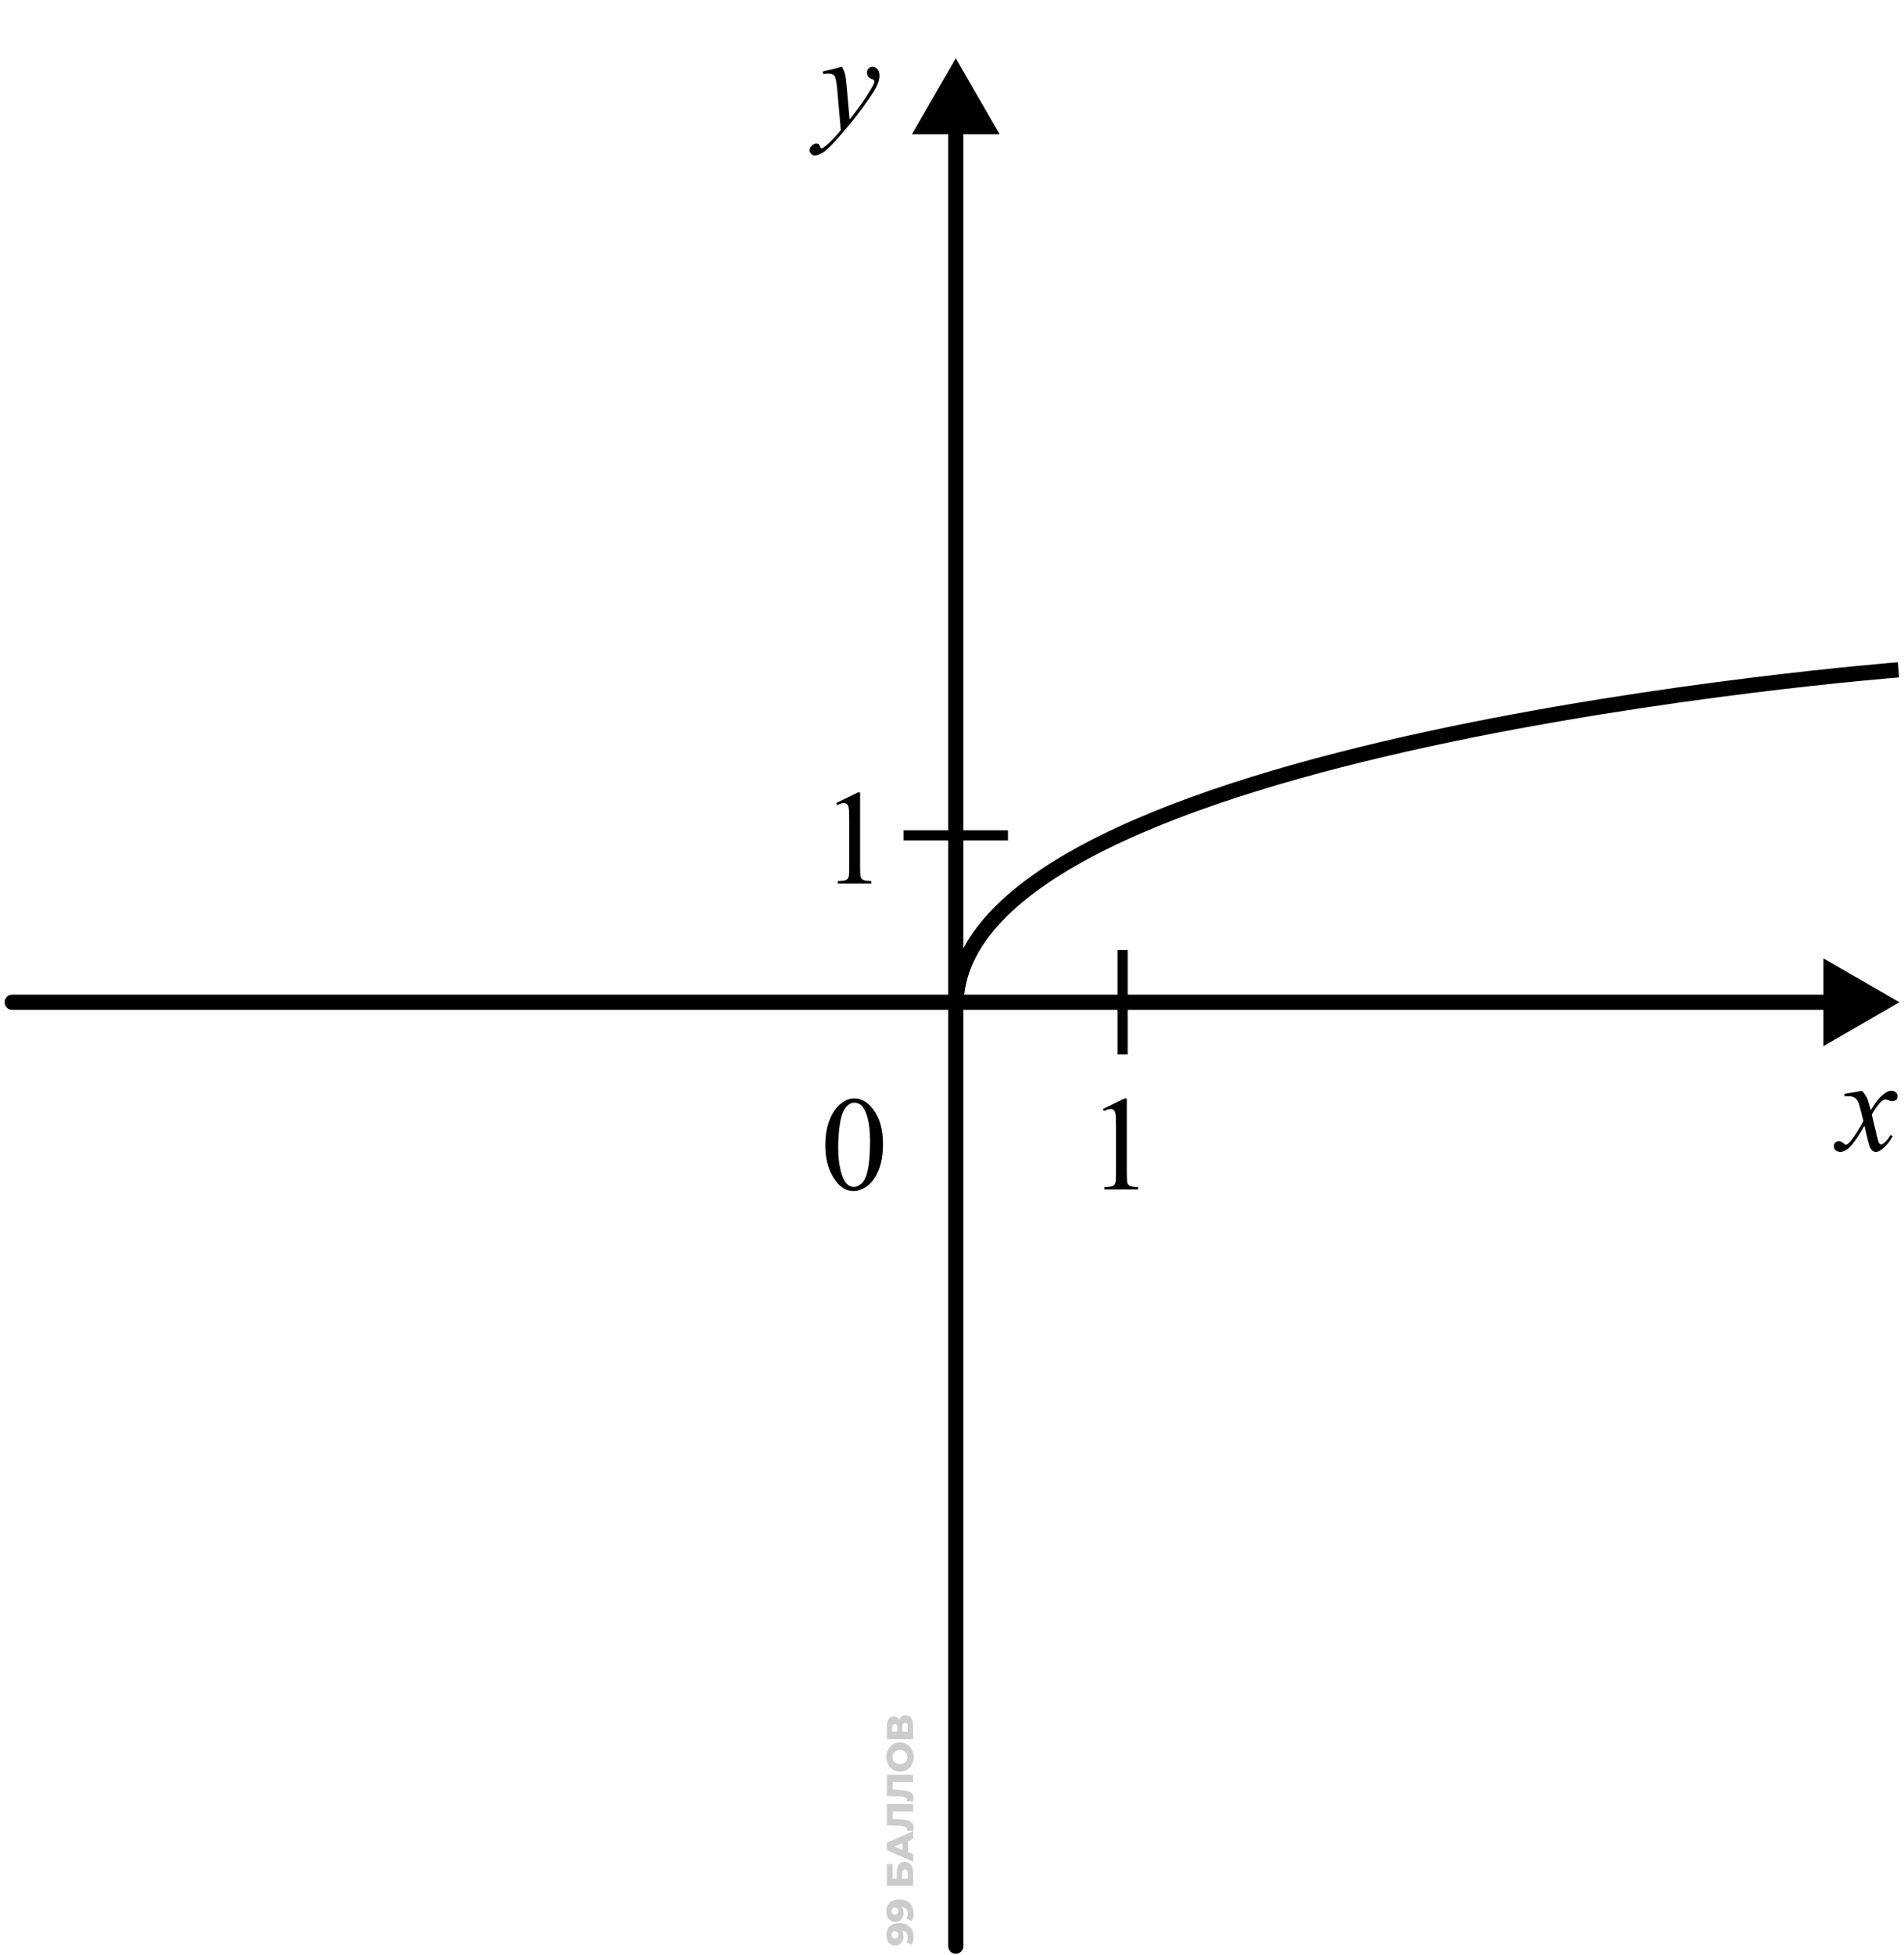 <svg width="188" height="193" viewBox="0 0 188 193" fill="none" xmlns="http://www.w3.org/2000/svg">
<path d="M187.457 66.115C187.457 66.115 94.393 73.318 94.393 99.297" stroke="black" stroke-width="1.5"/>
<path d="M94.373 5.752L90.043 13.252H98.703L94.373 5.752ZM93.623 192.095C93.623 192.509 93.959 192.845 94.373 192.845C94.787 192.845 95.123 192.509 95.123 192.095H93.623ZM93.623 12.502V192.095H95.123V12.502H93.623Z" fill="black"/>
<path d="M187.545 98.924L180.045 94.594L180.045 103.254L187.545 98.924ZM1.202 98.174C0.788 98.174 0.452 98.509 0.452 98.924C0.452 99.338 0.788 99.674 1.202 99.674L1.202 98.174ZM180.795 98.174L1.202 98.174L1.202 99.674L180.795 99.674L180.795 98.174Z" fill="black"/>
<path d="M83.132 6.592C83.279 6.843 83.381 7.079 83.437 7.3C83.494 7.517 83.55 7.945 83.606 8.586L83.892 11.782C84.152 11.47 84.529 10.977 85.022 10.301C85.26 9.972 85.555 9.524 85.906 8.956C86.118 8.61 86.248 8.368 86.296 8.229C86.322 8.16 86.334 8.088 86.334 8.015C86.334 7.967 86.319 7.928 86.289 7.898C86.259 7.867 86.178 7.833 86.049 7.794C85.923 7.75 85.817 7.675 85.73 7.566C85.648 7.454 85.607 7.326 85.607 7.183C85.607 7.006 85.659 6.863 85.763 6.754C85.867 6.646 85.997 6.592 86.153 6.592C86.343 6.592 86.505 6.672 86.64 6.832C86.774 6.988 86.841 7.205 86.841 7.482C86.841 7.824 86.724 8.216 86.49 8.658C86.257 9.095 85.806 9.768 85.139 10.678C84.472 11.587 83.665 12.579 82.716 13.653C82.062 14.393 81.577 14.859 81.261 15.05C80.945 15.245 80.674 15.342 80.449 15.342C80.315 15.342 80.198 15.29 80.098 15.186C79.995 15.086 79.942 14.97 79.942 14.835C79.942 14.666 80.014 14.513 80.157 14.374C80.295 14.236 80.447 14.166 80.612 14.166C80.698 14.166 80.77 14.186 80.826 14.225C80.861 14.246 80.9 14.307 80.943 14.406C80.982 14.511 81.019 14.58 81.053 14.614C81.075 14.636 81.101 14.647 81.131 14.647C81.157 14.647 81.203 14.625 81.268 14.582C81.506 14.435 81.783 14.201 82.099 13.88C82.515 13.456 82.822 13.11 83.022 12.841L82.658 8.723C82.597 8.043 82.506 7.629 82.385 7.482C82.264 7.335 82.06 7.261 81.774 7.261C81.683 7.261 81.521 7.274 81.287 7.3L81.229 7.06L83.132 6.592Z" fill="black"/>
<path d="M183.851 107.667C184.063 107.893 184.223 108.118 184.332 108.343C184.41 108.499 184.537 108.908 184.715 109.571L185.287 108.713C185.438 108.505 185.622 108.308 185.839 108.122C186.055 107.932 186.246 107.802 186.41 107.732C186.514 107.689 186.629 107.667 186.755 107.667C186.941 107.667 187.088 107.717 187.196 107.817C187.309 107.916 187.365 108.038 187.365 108.181C187.365 108.345 187.333 108.458 187.268 108.518C187.147 108.627 187.008 108.681 186.852 108.681C186.761 108.681 186.664 108.661 186.56 108.622C186.356 108.553 186.22 108.518 186.151 108.518C186.047 108.518 185.923 108.579 185.78 108.7C185.512 108.925 185.191 109.361 184.819 110.006L185.352 112.241C185.434 112.583 185.503 112.788 185.559 112.858C185.616 112.923 185.672 112.955 185.728 112.955C185.819 112.955 185.925 112.905 186.047 112.806C186.285 112.606 186.488 112.347 186.657 112.026L186.885 112.143C186.612 112.654 186.265 113.078 185.845 113.416C185.607 113.607 185.406 113.702 185.241 113.702C184.999 113.702 184.806 113.566 184.663 113.293C184.572 113.124 184.384 112.396 184.098 111.11C183.422 112.284 182.881 113.04 182.474 113.377C182.21 113.594 181.954 113.702 181.707 113.702C181.534 113.702 181.376 113.639 181.233 113.514C181.129 113.418 181.077 113.291 181.077 113.13C181.077 112.988 181.125 112.868 181.22 112.773C181.315 112.678 181.432 112.63 181.571 112.63C181.709 112.63 181.857 112.7 182.013 112.838C182.125 112.938 182.212 112.988 182.272 112.988C182.324 112.988 182.392 112.953 182.474 112.884C182.677 112.719 182.955 112.364 183.305 111.818C183.656 111.273 183.886 110.879 183.994 110.636C183.725 109.584 183.58 109.027 183.559 108.967C183.459 108.685 183.329 108.486 183.169 108.369C183.009 108.252 182.773 108.194 182.461 108.194C182.361 108.194 182.246 108.198 182.117 108.207V107.973L183.851 107.667Z" fill="black"/>
<path d="M81.489 113.049C81.489 112.044 81.64 111.181 81.943 110.457C82.246 109.73 82.649 109.188 83.151 108.833C83.541 108.552 83.944 108.411 84.36 108.411C85.035 108.411 85.641 108.755 86.178 109.444C86.85 110.297 87.185 111.453 87.185 112.913C87.185 113.935 87.038 114.803 86.744 115.518C86.449 116.232 86.072 116.752 85.613 117.077C85.159 117.397 84.719 117.557 84.295 117.557C83.455 117.557 82.755 117.061 82.197 116.07C81.725 115.234 81.489 114.227 81.489 113.049ZM82.762 113.212C82.762 114.424 82.911 115.414 83.21 116.18C83.457 116.825 83.825 117.148 84.314 117.148C84.548 117.148 84.791 117.044 85.042 116.836C85.293 116.624 85.484 116.271 85.613 115.777C85.813 115.033 85.912 113.982 85.912 112.627C85.912 111.622 85.808 110.784 85.6 110.113C85.445 109.615 85.243 109.262 84.996 109.054C84.819 108.911 84.604 108.84 84.353 108.84C84.059 108.84 83.797 108.972 83.567 109.236C83.255 109.596 83.043 110.161 82.931 110.932C82.818 111.702 82.762 112.462 82.762 113.212Z" fill="black"/>
<path d="M82.567 79.261L84.71 78.216H84.925V85.653C84.925 86.147 84.944 86.454 84.983 86.576C85.027 86.697 85.113 86.79 85.243 86.855C85.373 86.92 85.637 86.957 86.036 86.966V87.206H82.723V86.966C83.138 86.957 83.407 86.922 83.528 86.862C83.65 86.797 83.734 86.712 83.782 86.608C83.829 86.5 83.853 86.182 83.853 85.653V80.898C83.853 80.257 83.831 79.846 83.788 79.664C83.758 79.526 83.701 79.424 83.619 79.359C83.541 79.294 83.446 79.261 83.333 79.261C83.173 79.261 82.95 79.329 82.664 79.463L82.567 79.261Z" fill="black"/>
<path d="M108.903 109.457L111.046 108.411H111.261V115.849C111.261 116.343 111.28 116.65 111.319 116.771C111.363 116.893 111.449 116.986 111.579 117.051C111.709 117.116 111.973 117.152 112.372 117.161V117.401H109.059V117.161C109.474 117.152 109.743 117.118 109.864 117.057C109.985 116.992 110.07 116.908 110.117 116.804C110.165 116.696 110.189 116.377 110.189 115.849V111.094C110.189 110.453 110.167 110.042 110.124 109.86C110.094 109.721 110.037 109.619 109.955 109.554C109.877 109.489 109.782 109.457 109.669 109.457C109.509 109.457 109.286 109.524 109 109.658L108.903 109.457Z" fill="black"/>
<path d="M87.514 191.02C87.514 190.776 87.562 190.564 87.658 190.386C87.754 190.206 87.898 190.066 88.088 189.968C88.276 189.866 88.511 189.816 88.792 189.816C89.094 189.816 89.351 189.875 89.563 189.994C89.773 190.11 89.934 190.272 90.045 190.479C90.156 190.684 90.212 190.924 90.212 191.198C90.212 191.342 90.195 191.48 90.16 191.613C90.128 191.747 90.082 191.862 90.023 191.958L89.497 191.691C89.549 191.617 89.584 191.541 89.604 191.461C89.621 191.38 89.63 191.297 89.63 191.213C89.63 191.013 89.57 190.854 89.448 190.735C89.327 190.616 89.151 190.557 88.918 190.557C88.876 190.557 88.833 190.557 88.789 190.557C88.742 190.557 88.695 190.561 88.648 190.568L88.8 190.386C88.891 190.431 88.968 190.489 89.03 190.561C89.091 190.632 89.138 190.716 89.171 190.813C89.203 190.909 89.219 191.019 89.219 191.143C89.219 191.306 89.185 191.455 89.119 191.591C89.049 191.725 88.954 191.832 88.833 191.914C88.71 191.995 88.565 192.036 88.4 192.036C88.219 192.036 88.063 191.99 87.932 191.899C87.799 191.807 87.696 191.685 87.625 191.532C87.551 191.379 87.514 191.208 87.514 191.02ZM88.036 190.972C88.036 191.041 88.05 191.102 88.077 191.154C88.104 191.206 88.142 191.248 88.192 191.28C88.239 191.309 88.297 191.324 88.366 191.324C88.465 191.324 88.544 191.292 88.603 191.228C88.663 191.161 88.692 191.075 88.692 190.968C88.692 190.897 88.679 190.834 88.651 190.779C88.624 190.725 88.586 190.683 88.537 190.653C88.487 190.624 88.429 190.609 88.362 190.609C88.298 190.609 88.243 190.624 88.196 190.653C88.146 190.683 88.108 190.725 88.081 190.779C88.051 190.834 88.036 190.898 88.036 190.972ZM87.514 188.687C87.514 188.443 87.562 188.231 87.658 188.053C87.754 187.873 87.898 187.733 88.088 187.635C88.276 187.533 88.511 187.483 88.792 187.483C89.094 187.483 89.351 187.542 89.563 187.661C89.773 187.777 89.934 187.939 90.045 188.146C90.156 188.351 90.212 188.591 90.212 188.865C90.212 189.009 90.195 189.147 90.16 189.28C90.128 189.414 90.082 189.529 90.023 189.625L89.497 189.358C89.549 189.284 89.584 189.207 89.604 189.128C89.621 189.047 89.63 188.964 89.63 188.88C89.63 188.68 89.57 188.52 89.448 188.402C89.327 188.283 89.151 188.224 88.918 188.224C88.876 188.224 88.833 188.224 88.789 188.224C88.742 188.224 88.695 188.228 88.648 188.235L88.8 188.053C88.891 188.098 88.968 188.156 89.03 188.228C89.091 188.299 89.138 188.383 89.171 188.48C89.203 188.576 89.219 188.686 89.219 188.81C89.219 188.973 89.185 189.122 89.119 189.258C89.049 189.392 88.954 189.499 88.833 189.581C88.71 189.662 88.565 189.703 88.4 189.703C88.219 189.703 88.063 189.657 87.932 189.566C87.799 189.474 87.696 189.352 87.625 189.199C87.551 189.046 87.514 188.875 87.514 188.687ZM88.036 188.639C88.036 188.708 88.05 188.769 88.077 188.821C88.104 188.873 88.142 188.915 88.192 188.947C88.239 188.976 88.297 188.991 88.366 188.991C88.465 188.991 88.544 188.959 88.603 188.895C88.663 188.828 88.692 188.742 88.692 188.635C88.692 188.564 88.679 188.501 88.651 188.446C88.624 188.392 88.586 188.35 88.537 188.32C88.487 188.291 88.429 188.276 88.362 188.276C88.298 188.276 88.243 188.291 88.196 188.32C88.146 188.35 88.108 188.392 88.081 188.446C88.051 188.501 88.036 188.565 88.036 188.639ZM90.16 186.147L87.566 186.147L87.566 183.978L88.133 183.978L88.133 185.424L88.551 185.424L88.551 184.753C88.551 184.437 88.618 184.196 88.752 184.03C88.885 183.862 89.078 183.778 89.33 183.778C89.589 183.778 89.793 183.872 89.942 184.06C90.087 184.248 90.16 184.511 90.16 184.849L90.16 186.147ZM89.634 185.424L89.634 184.897C89.634 184.776 89.609 184.684 89.56 184.619C89.51 184.553 89.44 184.519 89.348 184.519C89.165 184.519 89.074 184.645 89.074 184.897L89.074 185.424L89.634 185.424ZM90.16 183.758L87.566 182.613L87.566 181.89L90.16 180.741L90.16 181.504L87.925 182.401L87.925 182.112L90.16 183.009L90.16 183.758ZM89.656 183.132L89.115 182.943L89.115 181.675L89.656 181.486L89.656 183.132ZM90.205 180.385C90.205 180.434 90.201 180.487 90.194 180.544C90.186 180.599 90.175 180.657 90.16 180.718L89.56 180.678C89.567 180.643 89.571 180.61 89.571 180.578C89.571 180.476 89.531 180.4 89.452 180.348C89.371 180.296 89.257 180.26 89.111 180.24C88.965 180.218 88.795 180.204 88.6 180.199L87.566 180.162L87.566 178.072L90.16 178.072L90.16 178.795L87.984 178.795L88.147 178.635L88.147 179.684L87.977 179.536L88.57 179.555C88.822 179.562 89.049 179.579 89.252 179.606C89.452 179.634 89.624 179.677 89.767 179.736C89.908 179.795 90.017 179.878 90.093 179.984C90.168 180.088 90.205 180.222 90.205 180.385ZM90.205 177.491C90.205 177.54 90.201 177.593 90.194 177.65C90.186 177.704 90.175 177.763 90.16 177.824L89.56 177.784C89.567 177.749 89.571 177.716 89.571 177.683C89.571 177.582 89.531 177.506 89.452 177.454C89.371 177.402 89.257 177.366 89.111 177.346C88.965 177.324 88.795 177.31 88.6 177.305L87.566 177.268L87.566 175.178L90.16 175.178L90.16 175.901L87.984 175.901L88.147 175.741L88.147 176.79L87.977 176.642L88.57 176.66C88.822 176.668 89.049 176.685 89.252 176.712C89.452 176.739 89.624 176.783 89.767 176.842C89.908 176.901 90.017 176.984 90.093 177.09C90.168 177.194 90.205 177.328 90.205 177.491ZM90.212 173.422C90.212 173.629 90.179 173.821 90.112 173.996C90.045 174.172 89.951 174.325 89.83 174.456C89.707 174.584 89.563 174.684 89.4 174.756C89.237 174.828 89.058 174.864 88.863 174.864C88.668 174.864 88.488 174.828 88.325 174.756C88.162 174.684 88.02 174.584 87.899 174.456C87.775 174.325 87.68 174.172 87.614 173.996C87.547 173.821 87.514 173.629 87.514 173.422C87.514 173.212 87.547 173.02 87.614 172.847C87.68 172.672 87.775 172.52 87.899 172.391C88.02 172.263 88.162 172.163 88.325 172.091C88.488 172.017 88.668 171.98 88.863 171.98C89.058 171.98 89.238 172.017 89.404 172.091C89.567 172.163 89.709 172.263 89.83 172.391C89.951 172.52 90.045 172.672 90.112 172.847C90.179 173.02 90.212 173.212 90.212 173.422ZM89.604 173.422C89.604 173.323 89.587 173.231 89.552 173.147C89.518 173.061 89.468 172.987 89.404 172.925C89.337 172.861 89.258 172.811 89.167 172.777C89.075 172.74 88.974 172.721 88.863 172.721C88.749 172.721 88.648 172.74 88.559 172.777C88.467 172.811 88.39 172.861 88.325 172.925C88.259 172.987 88.208 173.061 88.173 173.147C88.139 173.231 88.121 173.323 88.121 173.422C88.121 173.521 88.139 173.613 88.173 173.7C88.208 173.784 88.259 173.858 88.325 173.922C88.39 173.984 88.467 174.033 88.559 174.07C88.648 174.105 88.749 174.122 88.863 174.122C88.974 174.122 89.075 174.105 89.167 174.07C89.258 174.033 89.337 173.984 89.404 173.922C89.468 173.858 89.518 173.784 89.552 173.7C89.587 173.613 89.604 173.521 89.604 173.422ZM90.16 171.662L87.566 171.662L87.566 170.401C87.566 170.09 87.625 169.849 87.743 169.678C87.859 169.505 88.025 169.419 88.24 169.419C88.45 169.419 88.616 169.499 88.737 169.66C88.855 169.821 88.915 170.036 88.915 170.305L88.74 170.231C88.74 169.939 88.799 169.712 88.915 169.549C89.028 169.383 89.196 169.3 89.419 169.3C89.646 169.3 89.827 169.389 89.96 169.567C90.093 169.743 90.16 169.997 90.16 170.331L90.16 171.662ZM89.634 170.939L89.634 170.36C89.634 170.254 89.612 170.175 89.567 170.123C89.52 170.069 89.452 170.042 89.363 170.042C89.274 170.042 89.209 170.069 89.167 170.123C89.122 170.175 89.1 170.254 89.1 170.36L89.1 170.939L89.634 170.939ZM88.603 170.939L88.603 170.472C88.603 170.368 88.582 170.29 88.54 170.238C88.496 170.186 88.432 170.16 88.348 170.16C88.264 170.16 88.201 170.186 88.159 170.238C88.114 170.29 88.092 170.368 88.092 170.472L88.092 170.939L88.603 170.939Z" fill="black" fill-opacity="0.2"/>
<path d="M89.221 82.452H99.525" stroke="black"/>
<path d="M110.844 93.771L110.844 104.076" stroke="black"/>
</svg>
